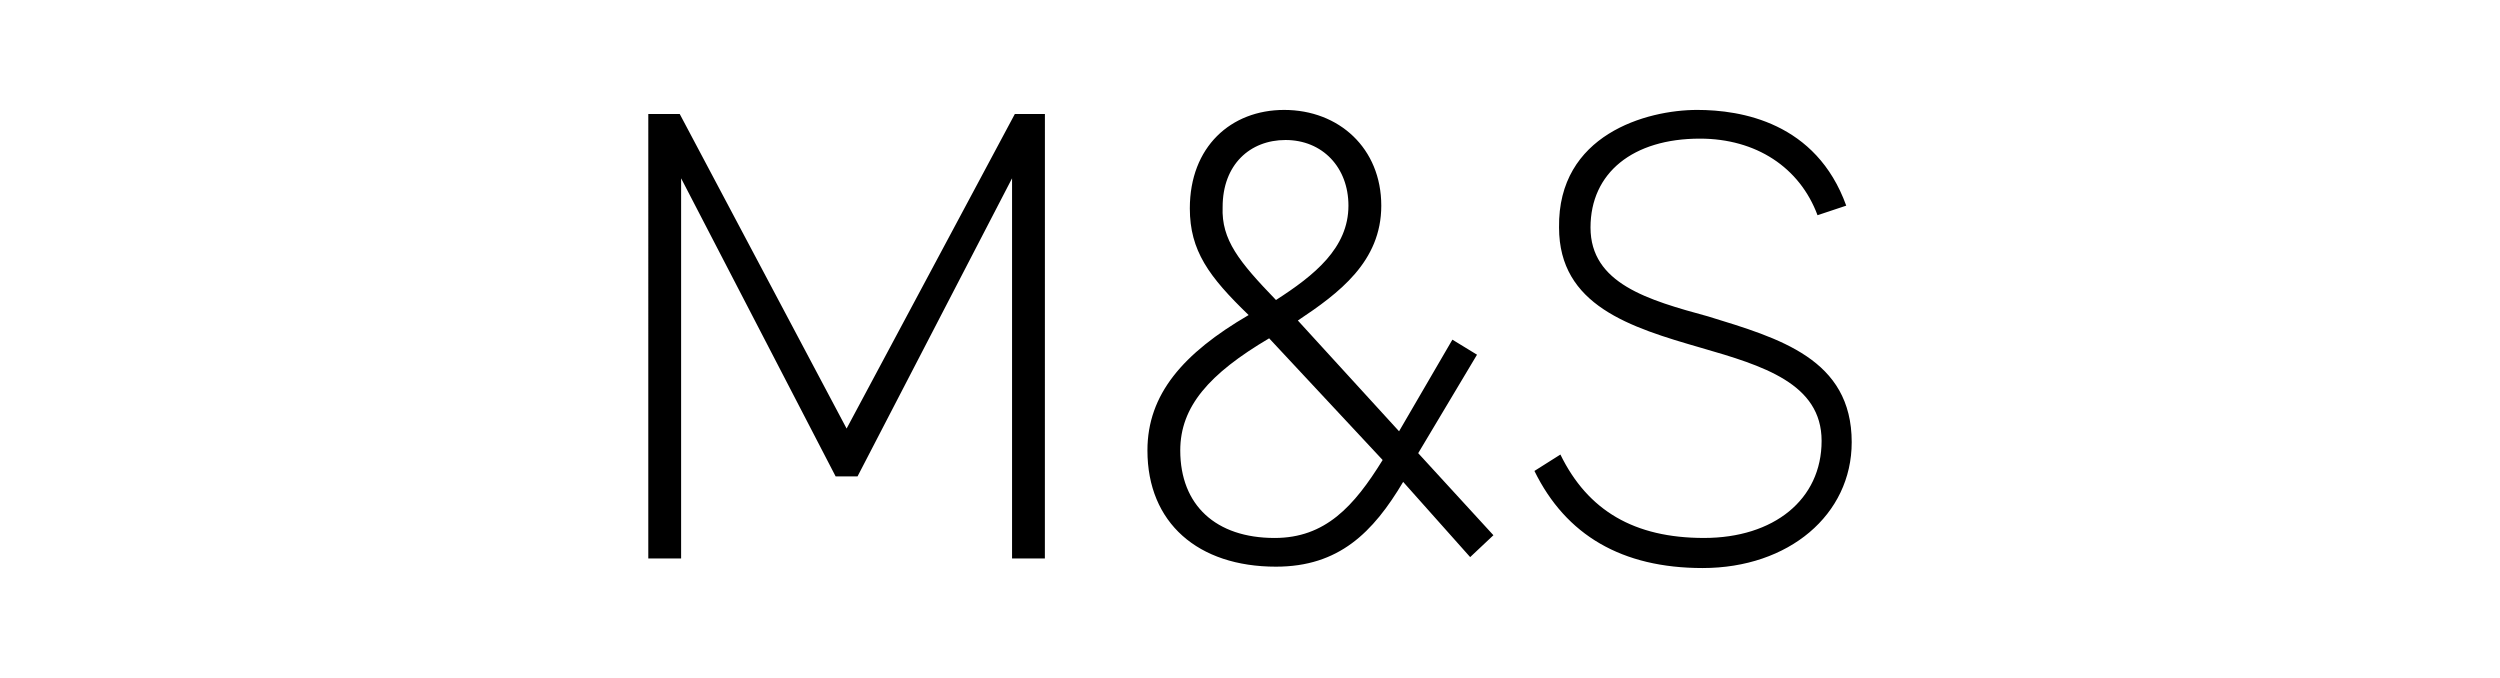 <svg xmlns="http://www.w3.org/2000/svg" width="590" height="160"><defs><clipPath id="a"><path d="M0 0h590v160H0z"/></clipPath></defs><g data-name="mands - rollup logo" clip-path="url(#a)"><path d="M246.59 131.798h-7.745V42.079l-36.469 70.355h-5.164l-36.468-70.355v89.72h-7.746V26.91h7.423l39.377 74.229 39.7-74.228h7.1ZM331.146 113.725c-7.1 11.941-15.168 20.009-30.014 20.009-18.4 0-30.337-10.327-30.337-27.432 0-13.232 8.391-22.914 23.882-31.95-9.359-9.037-13.877-15.168-13.877-25.173 0-14.523 9.682-23.237 22.269-23.237 12.909 0 22.914 9.036 22.914 22.591 0 13.232-10 20.655-19.687 27.109l23.882 26.141 12.587-21.623 5.809 3.55-13.877 23.238 17.75 19.364-5.486 5.164Zm-4.841-5.164-26.786-28.719c-14.2 8.391-20.978 16.137-20.978 26.464 0 12.909 8.391 20.655 22.269 20.655 11.941-.004 18.722-7.427 25.496-18.4Zm-25.173-37.759c9.036-5.809 17.1-12.264 17.1-22.269 0-9.036-6.132-15.491-14.846-15.491-8.391 0-14.846 5.809-14.846 15.814-.317 7.746 3.879 12.909 12.592 21.946ZM437.002 104.366c0 17.1-14.846 29.691-35.178 29.691-19.041 0-32.273-7.746-39.7-22.914l6.132-3.873c6.455 13.232 17.428 19.687 33.887 19.687s27.755-9.036 27.755-22.914c0-13.555-13.877-17.75-28.4-21.946-16.782-4.841-33.564-10-33.564-28.4-.324-21.946 20.658-27.755 32.599-27.755 10.328 0 28.077 2.9 35.177 22.591l-6.777 2.259c-4.2-11.3-14.523-18.073-27.755-18.073-15.814 0-25.819 8.068-25.819 20.978 0 13.232 13.555 17.1 27.755 20.978 16.783 5.167 33.888 10.004 33.888 29.691Z"/></g></svg>
